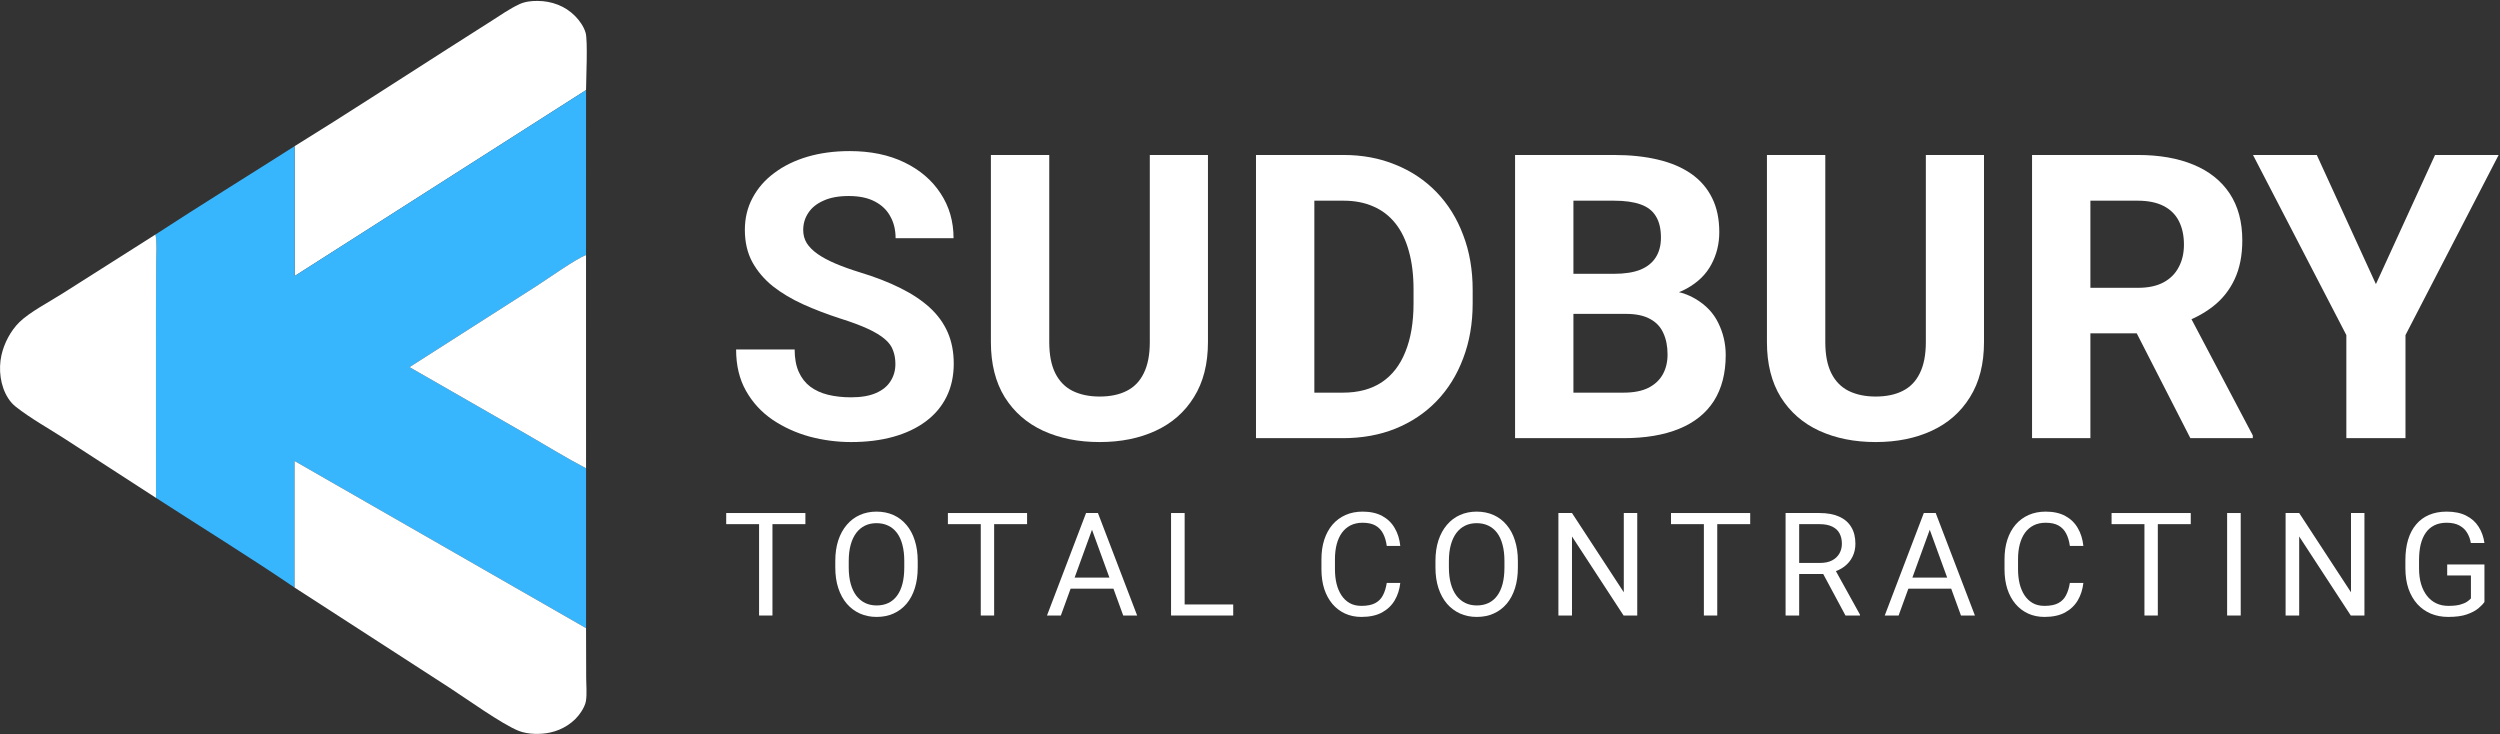 <svg width="2636" height="774" viewBox="0 0 2636 774" fill="none" xmlns="http://www.w3.org/2000/svg">
<rect x="0" y="0" width="2636" height="774" fill="#333333" stroke="none"/>
<path d="M617.927 95.013L310.632 291.078L310.63 154.128C365.104 120.487 418.808 85.389 472.807 50.977L518.06 22.163C527.619 16.088 537.173 9.321 547.444 4.51C553.547 1.651 560.106 0.949 566.787 0.975C581.586 1.033 595.82 6.23 606.308 16.834C611.064 21.642 615.651 28.08 617.494 34.667C619.881 43.198 617.968 83.465 617.927 95.013Z" fill="white"/>
<path d="M310.632 291.078L617.927 95.013L617.908 268.976C607.685 272.558 576.617 294.603 565.477 301.723L431.841 387.096L555.506 458.034C576.212 469.912 596.793 482.708 617.932 493.751L617.929 662.33L310.636 486.122L310.633 619.531C262.697 586.996 213.145 556.416 164.48 524.951L164.446 328.061L164.658 276.202C164.7 266.825 165.572 256.454 163.973 247.247C212.465 215.65 261.797 185.213 310.63 154.128L310.632 291.078Z" fill="#37B6FE"/>
<path d="M164.48 524.951L68.026 462.515C51.175 451.632 32.445 441.295 16.712 428.919C13.454 426.356 10.849 423.381 8.608 419.903C0.265 406.954 -1.774 389.314 1.542 374.464C4.351 361.887 11.212 348.786 20.431 339.704C31.093 329.2 52.402 318.036 65.869 309.482L163.973 247.247C165.572 256.454 164.7 266.825 164.658 276.202L164.446 328.061L164.48 524.951Z" fill="white"/>
<path d="M431.841 387.096L565.477 301.723C576.617 294.603 607.685 272.558 617.908 268.976L617.932 493.751C596.793 482.708 576.212 469.912 555.506 458.034L431.841 387.096Z" fill="white"/>
<path d="M310.633 619.531L310.636 486.122L617.929 662.33L618.071 715.129C618.093 722.807 619.015 731.765 617.783 739.284C617.159 743.098 614.932 747.207 612.863 750.437C605.567 761.833 593.242 769.511 580.146 772.366C570.028 774.572 556.663 774.468 546.944 770.63C529.338 763.678 491.321 736.359 473.63 724.92L310.633 619.531Z" fill="white"/>
<path d="M2442.82 163.406L2505.16 299.578L2567.51 163.406H2634.57L2536.34 353.309V462H2473.99V353.309L2375.55 163.406H2442.82Z" fill="white"/>
<path d="M2142.59 163.406H2253.94C2276.78 163.406 2296.39 166.824 2312.8 173.66C2329.34 180.496 2342.06 190.613 2350.95 204.012C2359.83 217.41 2364.28 233.885 2364.28 253.436C2364.28 269.432 2361.54 283.172 2356.07 294.656C2350.74 306.004 2343.15 315.506 2333.31 323.162C2323.6 330.682 2312.19 336.697 2299.06 341.209L2279.58 351.463H2182.78L2182.37 303.475H2254.35C2265.15 303.475 2274.11 301.561 2281.22 297.732C2288.33 293.904 2293.66 288.572 2297.21 281.736C2300.91 274.9 2302.75 266.971 2302.75 257.947C2302.75 248.377 2300.97 240.105 2297.42 233.133C2293.87 226.16 2288.46 220.828 2281.22 217.137C2273.97 213.445 2264.88 211.6 2253.94 211.6H2204.11V462H2142.59V163.406ZM2309.52 462L2241.43 328.904L2306.44 328.494L2375.35 459.129V462H2309.52Z" fill="white"/>
<path d="M2030.61 163.406H2091.93V360.691C2091.93 383.66 2087.01 403.006 2077.17 418.729C2067.46 434.451 2053.99 446.277 2036.77 454.207C2019.68 462.137 1999.99 466.102 1977.7 466.102C1955.42 466.102 1935.59 462.137 1918.23 454.207C1901 446.277 1887.47 434.451 1877.62 418.729C1867.92 403.006 1863.06 383.66 1863.06 360.691V163.406H1924.59V360.691C1924.59 374.09 1926.71 385.027 1930.95 393.504C1935.18 401.98 1941.27 408.201 1949.2 412.166C1957.26 416.131 1966.77 418.113 1977.7 418.113C1988.91 418.113 1998.42 416.131 2006.21 412.166C2014.14 408.201 2020.15 401.98 2024.26 393.504C2028.49 385.027 2030.61 374.09 2030.61 360.691V163.406Z" fill="white"/>
<path d="M1714.38 330.955H1637.68L1637.27 288.709H1701.67C1713.02 288.709 1722.31 287.273 1729.56 284.402C1736.8 281.395 1742.21 277.088 1745.76 271.482C1749.45 265.74 1751.3 258.768 1751.3 250.564C1751.3 241.268 1749.52 233.748 1745.96 228.006C1742.55 222.264 1737.15 218.094 1729.76 215.496C1722.52 212.898 1713.15 211.6 1701.67 211.6H1659.01V462H1597.49V163.406H1701.67C1719.03 163.406 1734.55 165.047 1748.22 168.328C1762.03 171.609 1773.72 176.6 1783.29 183.299C1792.86 189.998 1800.17 198.475 1805.23 208.729C1810.29 218.846 1812.82 230.877 1812.82 244.822C1812.82 257.127 1810.02 268.475 1804.41 278.865C1798.94 289.256 1790.26 297.732 1778.37 304.295C1766.61 310.857 1751.23 314.48 1732.22 315.164L1714.38 330.955ZM1711.72 462H1620.87L1644.86 414.012H1711.72C1722.52 414.012 1731.34 412.303 1738.17 408.885C1745.01 405.33 1750.07 400.545 1753.35 394.529C1756.63 388.514 1758.27 381.609 1758.27 373.816C1758.27 365.066 1756.77 357.479 1753.76 351.053C1750.89 344.627 1746.24 339.705 1739.81 336.287C1733.39 332.732 1724.91 330.955 1714.38 330.955H1655.12L1655.53 288.709H1729.35L1743.5 305.32C1761.69 305.047 1776.32 308.26 1787.39 314.959C1798.6 321.521 1806.74 330.066 1811.79 340.594C1816.99 351.121 1819.59 362.4 1819.59 374.432C1819.59 393.572 1815.42 409.705 1807.08 422.83C1798.74 435.818 1786.5 445.594 1770.37 452.156C1754.37 458.719 1734.82 462 1711.72 462Z" fill="white"/>
<path d="M1415.99 462H1350.98L1351.39 414.012H1415.99C1432.13 414.012 1445.73 410.389 1456.8 403.143C1467.88 395.76 1476.22 385.027 1481.82 370.945C1487.57 356.863 1490.44 339.842 1490.44 319.881V305.32C1490.44 290.008 1488.8 276.541 1485.52 264.92C1482.37 253.299 1477.65 243.523 1471.37 235.594C1465.08 227.664 1457.35 221.717 1448.19 217.752C1439.03 213.65 1428.5 211.6 1416.61 211.6H1349.75V163.406H1416.61C1436.57 163.406 1454.82 166.824 1471.37 173.66C1488.04 180.359 1502.47 189.998 1514.64 202.576C1526.8 215.154 1536.17 230.193 1542.73 247.693C1549.43 265.057 1552.78 284.402 1552.78 305.73V319.881C1552.78 341.072 1549.43 360.418 1542.73 377.918C1536.17 395.418 1526.8 410.457 1514.64 423.035C1502.61 435.477 1488.18 445.115 1471.37 451.951C1454.69 458.65 1436.23 462 1415.99 462ZM1385.85 163.406V462H1324.32V163.406H1385.85Z" fill="white"/>
<path d="M1212.35 163.406H1273.67V360.691C1273.67 383.66 1268.75 403.006 1258.9 418.729C1249.2 434.451 1235.73 446.277 1218.5 454.207C1201.41 462.137 1181.73 466.102 1159.44 466.102C1137.16 466.102 1117.33 462.137 1099.97 454.207C1082.74 446.277 1069.21 434.451 1059.36 418.729C1049.66 403.006 1044.8 383.66 1044.8 360.691V163.406H1106.33V360.691C1106.33 374.09 1108.45 385.027 1112.68 393.504C1116.92 401.98 1123.01 408.201 1130.94 412.166C1139 416.131 1148.5 418.113 1159.44 418.113C1170.65 418.113 1180.15 416.131 1187.95 412.166C1195.88 408.201 1201.89 401.98 1205.99 393.504C1210.23 385.027 1212.35 374.09 1212.35 360.691V163.406Z" fill="white"/>
<path d="M944.109 383.865C944.109 378.533 943.289 373.748 941.648 369.51C940.145 365.135 937.273 361.17 933.035 357.615C928.797 353.924 922.85 350.301 915.193 346.746C907.537 343.191 897.625 339.5 885.457 335.672C871.922 331.297 859.07 326.375 846.902 320.906C834.871 315.438 824.207 309.08 814.91 301.834C805.75 294.451 798.504 285.906 793.172 276.199C787.977 266.492 785.379 255.213 785.379 242.361C785.379 229.92 788.113 218.641 793.582 208.523C799.051 198.27 806.707 189.52 816.551 182.273C826.395 174.891 838.016 169.217 851.414 165.252C864.949 161.287 879.783 159.305 895.916 159.305C917.928 159.305 937.137 163.27 953.543 171.199C969.949 179.129 982.664 189.998 991.688 203.807C1000.85 217.615 1005.43 233.406 1005.43 251.18H944.314C944.314 242.43 942.469 234.773 938.777 228.211C935.223 221.512 929.754 216.248 922.371 212.42C915.125 208.592 905.965 206.678 894.891 206.678C884.227 206.678 875.34 208.318 868.23 211.6C861.121 214.744 855.789 219.051 852.234 224.52C848.68 229.852 846.902 235.867 846.902 242.566C846.902 247.625 848.133 252.205 850.594 256.307C853.191 260.408 857.02 264.236 862.078 267.791C867.137 271.346 873.357 274.695 880.74 277.84C888.123 280.984 896.668 284.061 906.375 287.068C922.645 291.99 936.932 297.527 949.236 303.68C961.678 309.832 972.068 316.736 980.408 324.393C988.748 332.049 995.037 340.73 999.275 350.438C1003.51 360.145 1005.63 371.15 1005.63 383.455C1005.63 396.443 1003.1 408.064 998.045 418.318C992.986 428.572 985.672 437.254 976.102 444.363C966.531 451.473 955.115 456.873 941.854 460.564C928.592 464.256 913.758 466.102 897.352 466.102C882.586 466.102 868.025 464.188 853.67 460.359C839.314 456.395 826.258 450.447 814.5 442.518C802.879 434.588 793.582 424.471 786.609 412.166C779.637 399.861 776.15 385.301 776.15 368.484H837.879C837.879 377.781 839.314 385.643 842.186 392.068C845.057 398.494 849.09 403.689 854.285 407.654C859.617 411.619 865.906 414.49 873.152 416.268C880.535 418.045 888.602 418.934 897.352 418.934C908.016 418.934 916.766 417.43 923.602 414.422C930.574 411.414 935.701 407.244 938.982 401.912C942.4 396.58 944.109 390.564 944.109 383.865Z" fill="white"/>
<path d="M2619.59 595.191V634.75C2618.25 636.729 2616.12 638.956 2613.2 641.43C2610.28 643.854 2606.25 645.982 2601.1 647.812C2596.01 649.594 2589.43 650.484 2581.36 650.484C2574.78 650.484 2568.72 649.346 2563.18 647.07C2557.69 644.745 2552.91 641.38 2548.85 636.977C2544.85 632.523 2541.73 627.13 2539.5 620.797C2537.33 614.414 2536.24 607.19 2536.24 599.125V590.738C2536.24 582.673 2537.18 575.474 2539.06 569.141C2540.99 562.807 2543.81 557.439 2547.52 553.035C2551.23 548.582 2555.78 545.217 2561.18 542.941C2566.57 540.616 2572.75 539.453 2579.73 539.453C2587.99 539.453 2594.9 540.888 2600.44 543.758C2606.03 546.578 2610.38 550.487 2613.5 555.484C2616.67 560.482 2618.69 566.172 2619.59 572.555H2605.26C2604.62 568.646 2603.33 565.083 2601.4 561.867C2599.52 558.651 2596.83 556.078 2593.31 554.148C2589.8 552.169 2585.27 551.18 2579.73 551.18C2574.73 551.18 2570.4 552.095 2566.74 553.926C2563.08 555.757 2560.06 558.379 2557.69 561.793C2555.31 565.207 2553.53 569.339 2552.34 574.188C2551.21 579.036 2550.64 584.504 2550.64 590.59V599.125C2550.64 605.359 2551.35 610.926 2552.79 615.824C2554.27 620.723 2556.38 624.904 2559.1 628.367C2561.82 631.781 2565.06 634.379 2568.82 636.16C2572.63 637.941 2576.84 638.832 2581.44 638.832C2586.53 638.832 2590.66 638.411 2593.83 637.57C2597 636.68 2599.47 635.641 2601.25 634.453C2603.03 633.216 2604.4 632.053 2605.34 630.965V606.77H2580.32V595.191H2619.59Z" fill="white"/>
<path d="M2493.06 540.938V649H2478.66L2424.26 565.652V649H2409.94V540.938H2424.26L2478.89 624.508V540.938H2493.06Z" fill="white"/>
<path d="M2362.61 540.938V649H2348.28V540.938H2362.61Z" fill="white"/>
<path d="M2275.2 540.938V649H2261.1V540.938H2275.2ZM2309.93 540.938V552.664H2226.44V540.938H2309.93Z" fill="white"/>
<path d="M2182.45 614.637H2196.7C2195.95 621.465 2194 627.576 2190.83 632.969C2187.67 638.362 2183.19 642.642 2177.4 645.809C2171.61 648.926 2164.39 650.484 2155.73 650.484C2149.39 650.484 2143.63 649.297 2138.43 646.922C2133.29 644.547 2128.86 641.182 2125.15 636.828C2121.44 632.424 2118.57 627.155 2116.54 621.02C2114.56 614.835 2113.57 607.957 2113.57 600.387V589.625C2113.57 582.055 2114.56 575.202 2116.54 569.066C2118.57 562.882 2121.46 557.587 2125.22 553.184C2129.03 548.78 2133.61 545.391 2138.95 543.016C2144.3 540.641 2150.31 539.453 2156.99 539.453C2165.15 539.453 2172.06 540.987 2177.7 544.055C2183.34 547.122 2187.72 551.378 2190.83 556.82C2194 562.214 2195.95 568.473 2196.7 575.598H2182.45C2181.75 570.551 2180.47 566.221 2178.59 562.609C2176.71 558.948 2174.03 556.128 2170.57 554.148C2167.11 552.169 2162.58 551.18 2156.99 551.18C2152.19 551.18 2147.96 552.095 2144.3 553.926C2140.69 555.757 2137.64 558.354 2135.17 561.719C2132.74 565.083 2130.91 569.116 2129.68 573.816C2128.44 578.517 2127.82 583.737 2127.82 589.477V600.387C2127.82 605.681 2128.37 610.654 2129.45 615.305C2130.59 619.956 2132.3 624.038 2134.57 627.551C2136.85 631.064 2139.75 633.835 2143.26 635.863C2146.77 637.842 2150.93 638.832 2155.73 638.832C2161.81 638.832 2166.66 637.867 2170.27 635.938C2173.89 634.008 2176.61 631.237 2178.44 627.625C2180.32 624.013 2181.65 619.684 2182.45 614.637Z" fill="white"/>
<path d="M2037.67 550.512L2001.89 649H1987.27L2028.46 540.938H2037.89L2037.67 550.512ZM2067.65 649L2031.8 550.512L2031.58 540.938H2041.01L2082.35 649H2067.65ZM2065.79 608.996V620.723H2005.08V608.996H2065.79Z" fill="white"/>
<path d="M1882.72 540.938H1918.49C1926.61 540.938 1933.46 542.174 1939.05 544.648C1944.69 547.122 1948.97 550.784 1951.89 555.633C1954.86 560.432 1956.34 566.345 1956.34 573.371C1956.34 578.319 1955.33 582.846 1953.3 586.953C1951.32 591.01 1948.45 594.474 1944.69 597.344C1940.98 600.164 1936.53 602.267 1931.33 603.652L1927.32 605.211H1893.7L1893.55 593.559H1918.94C1924.08 593.559 1928.36 592.668 1931.78 590.887C1935.19 589.056 1937.76 586.607 1939.5 583.539C1941.23 580.471 1942.09 577.082 1942.09 573.371C1942.09 569.215 1941.28 565.578 1939.64 562.461C1938.01 559.344 1935.44 556.944 1931.93 555.262C1928.46 553.53 1923.98 552.664 1918.49 552.664H1897.04V649H1882.72V540.938ZM1945.88 649L1919.6 600.016L1934.52 599.941L1961.17 648.109V649H1945.88Z" fill="white"/>
<path d="M1810.67 540.938V649H1796.57V540.938H1810.67ZM1845.41 540.938V552.664H1761.91V540.938H1845.41Z" fill="white"/>
<path d="M1726.31 540.938V649H1711.91L1657.51 565.652V649H1643.18V540.938H1657.51L1712.13 624.508V540.938H1726.31Z" fill="white"/>
<path d="M1600.45 591.555V598.383C1600.45 606.497 1599.44 613.771 1597.41 620.203C1595.38 626.635 1592.46 632.103 1588.65 636.605C1584.84 641.108 1580.26 644.547 1574.92 646.922C1569.63 649.297 1563.69 650.484 1557.11 650.484C1550.73 650.484 1544.86 649.297 1539.52 646.922C1534.22 644.547 1529.62 641.108 1525.71 636.605C1521.85 632.103 1518.86 626.635 1516.73 620.203C1514.61 613.771 1513.54 606.497 1513.54 598.383V591.555C1513.54 583.44 1514.58 576.191 1516.66 569.809C1518.79 563.376 1521.78 557.909 1525.64 553.406C1529.5 548.854 1534.08 545.391 1539.37 543.016C1544.71 540.641 1550.58 539.453 1556.96 539.453C1563.54 539.453 1569.48 540.641 1574.77 543.016C1580.12 545.391 1584.69 548.854 1588.5 553.406C1592.36 557.909 1595.31 563.376 1597.33 569.809C1599.41 576.191 1600.45 583.44 1600.45 591.555ZM1586.28 598.383V591.406C1586.28 584.974 1585.61 579.284 1584.27 574.336C1582.99 569.388 1581.08 565.232 1578.56 561.867C1576.03 558.503 1572.94 555.954 1569.28 554.223C1565.67 552.491 1561.56 551.625 1556.96 551.625C1552.51 551.625 1548.47 552.491 1544.86 554.223C1541.3 555.954 1538.23 558.503 1535.66 561.867C1533.14 565.232 1531.18 569.388 1529.8 574.336C1528.41 579.284 1527.72 584.974 1527.72 591.406V598.383C1527.72 604.865 1528.41 610.604 1529.8 615.602C1531.18 620.549 1533.16 624.73 1535.73 628.145C1538.36 631.509 1541.45 634.057 1545.01 635.789C1548.62 637.521 1552.66 638.387 1557.11 638.387C1561.76 638.387 1565.89 637.521 1569.5 635.789C1573.11 634.057 1576.16 631.509 1578.63 628.145C1581.16 624.73 1583.06 620.549 1584.35 615.602C1585.63 610.604 1586.28 604.865 1586.28 598.383Z" fill="white"/>
<path d="M1462.2 614.637H1476.45C1475.71 621.465 1473.76 627.576 1470.59 632.969C1467.42 638.362 1462.95 642.642 1457.16 645.809C1451.37 648.926 1444.14 650.484 1435.48 650.484C1429.15 650.484 1423.39 649.297 1418.19 646.922C1413.05 644.547 1408.62 641.182 1404.91 636.828C1401.2 632.424 1398.33 627.155 1396.3 621.02C1394.32 614.835 1393.33 607.957 1393.33 600.387V589.625C1393.33 582.055 1394.32 575.202 1396.3 569.066C1398.33 562.882 1401.22 557.587 1404.98 553.184C1408.79 548.78 1413.37 545.391 1418.71 543.016C1424.05 540.641 1430.07 539.453 1436.75 539.453C1444.91 539.453 1451.81 540.987 1457.45 544.055C1463.09 547.122 1467.47 551.378 1470.59 556.82C1473.76 562.214 1475.71 568.473 1476.45 575.598H1462.2C1461.51 570.551 1460.22 566.221 1458.34 562.609C1456.46 558.948 1453.79 556.128 1450.33 554.148C1446.86 552.169 1442.34 551.18 1436.75 551.18C1431.95 551.18 1427.72 552.095 1424.05 553.926C1420.44 555.757 1417.4 558.354 1414.93 561.719C1412.5 565.083 1410.67 569.116 1409.43 573.816C1408.2 578.517 1407.58 583.737 1407.58 589.477V600.387C1407.58 605.681 1408.12 610.654 1409.21 615.305C1410.35 619.956 1412.06 624.038 1414.33 627.551C1416.61 631.064 1419.5 633.835 1423.02 635.863C1426.53 637.842 1430.69 638.832 1435.48 638.832C1441.57 638.832 1446.42 637.867 1450.03 635.938C1453.64 634.008 1456.36 631.237 1458.2 627.625C1460.08 624.013 1461.41 619.684 1462.2 614.637Z" fill="white"/>
<path d="M1300.3 637.348V649H1246.27V637.348H1300.3ZM1249.09 540.938V649H1234.76V540.938H1249.09Z" fill="white"/>
<path d="M1154.33 550.512L1118.56 649H1103.94L1145.13 540.938H1154.55L1154.33 550.512ZM1184.32 649L1148.47 550.512L1148.25 540.938H1157.67L1199.01 649H1184.32ZM1182.46 608.996V620.723H1121.75V608.996H1182.46Z" fill="white"/>
<path d="M1048.22 540.938V649H1034.12V540.938H1048.22ZM1082.95 540.938V552.664H999.458V540.938H1082.95Z" fill="white"/>
<path d="M967.639 591.555V598.383C967.639 606.497 966.625 613.771 964.596 620.203C962.568 626.635 959.648 632.103 955.839 636.605C952.029 641.108 947.452 644.547 942.108 646.922C936.814 649.297 930.876 650.484 924.296 650.484C917.913 650.484 912.049 649.297 906.706 646.922C901.411 644.547 896.81 641.108 892.901 636.605C889.042 632.103 886.048 626.635 883.921 620.203C881.793 613.771 880.729 606.497 880.729 598.383V591.555C880.729 583.44 881.768 576.191 883.846 569.809C885.974 563.376 888.967 557.909 892.827 553.406C896.686 548.854 901.263 545.391 906.557 543.016C911.901 540.641 917.764 539.453 924.147 539.453C930.728 539.453 936.665 540.641 941.96 543.016C947.303 545.391 951.88 548.854 955.69 553.406C959.549 557.909 962.494 563.376 964.522 569.809C966.6 576.191 967.639 583.44 967.639 591.555ZM953.464 598.383V591.406C953.464 584.974 952.796 579.284 951.46 574.336C950.173 569.388 948.268 565.232 945.745 561.867C943.221 558.503 940.129 555.954 936.467 554.223C932.855 552.491 928.749 551.625 924.147 551.625C919.694 551.625 915.661 552.491 912.049 554.223C908.487 555.954 905.419 558.503 902.846 561.867C900.323 565.232 898.369 569.388 896.983 574.336C895.598 579.284 894.905 584.974 894.905 591.406V598.383C894.905 604.865 895.598 610.604 896.983 615.602C898.369 620.549 900.348 624.73 902.921 628.145C905.543 631.509 908.635 634.057 912.198 635.789C915.81 637.521 919.842 638.387 924.296 638.387C928.947 638.387 933.078 637.521 936.69 635.789C940.302 634.057 943.345 631.509 945.819 628.145C948.342 624.73 950.247 620.549 951.534 615.602C952.82 610.604 953.464 604.865 953.464 598.383Z" fill="white"/>
<path d="M814.473 540.938V649H800.371V540.938H814.473ZM849.207 540.938V552.664H765.711V540.938H849.207Z" fill="white"/>
</svg>
